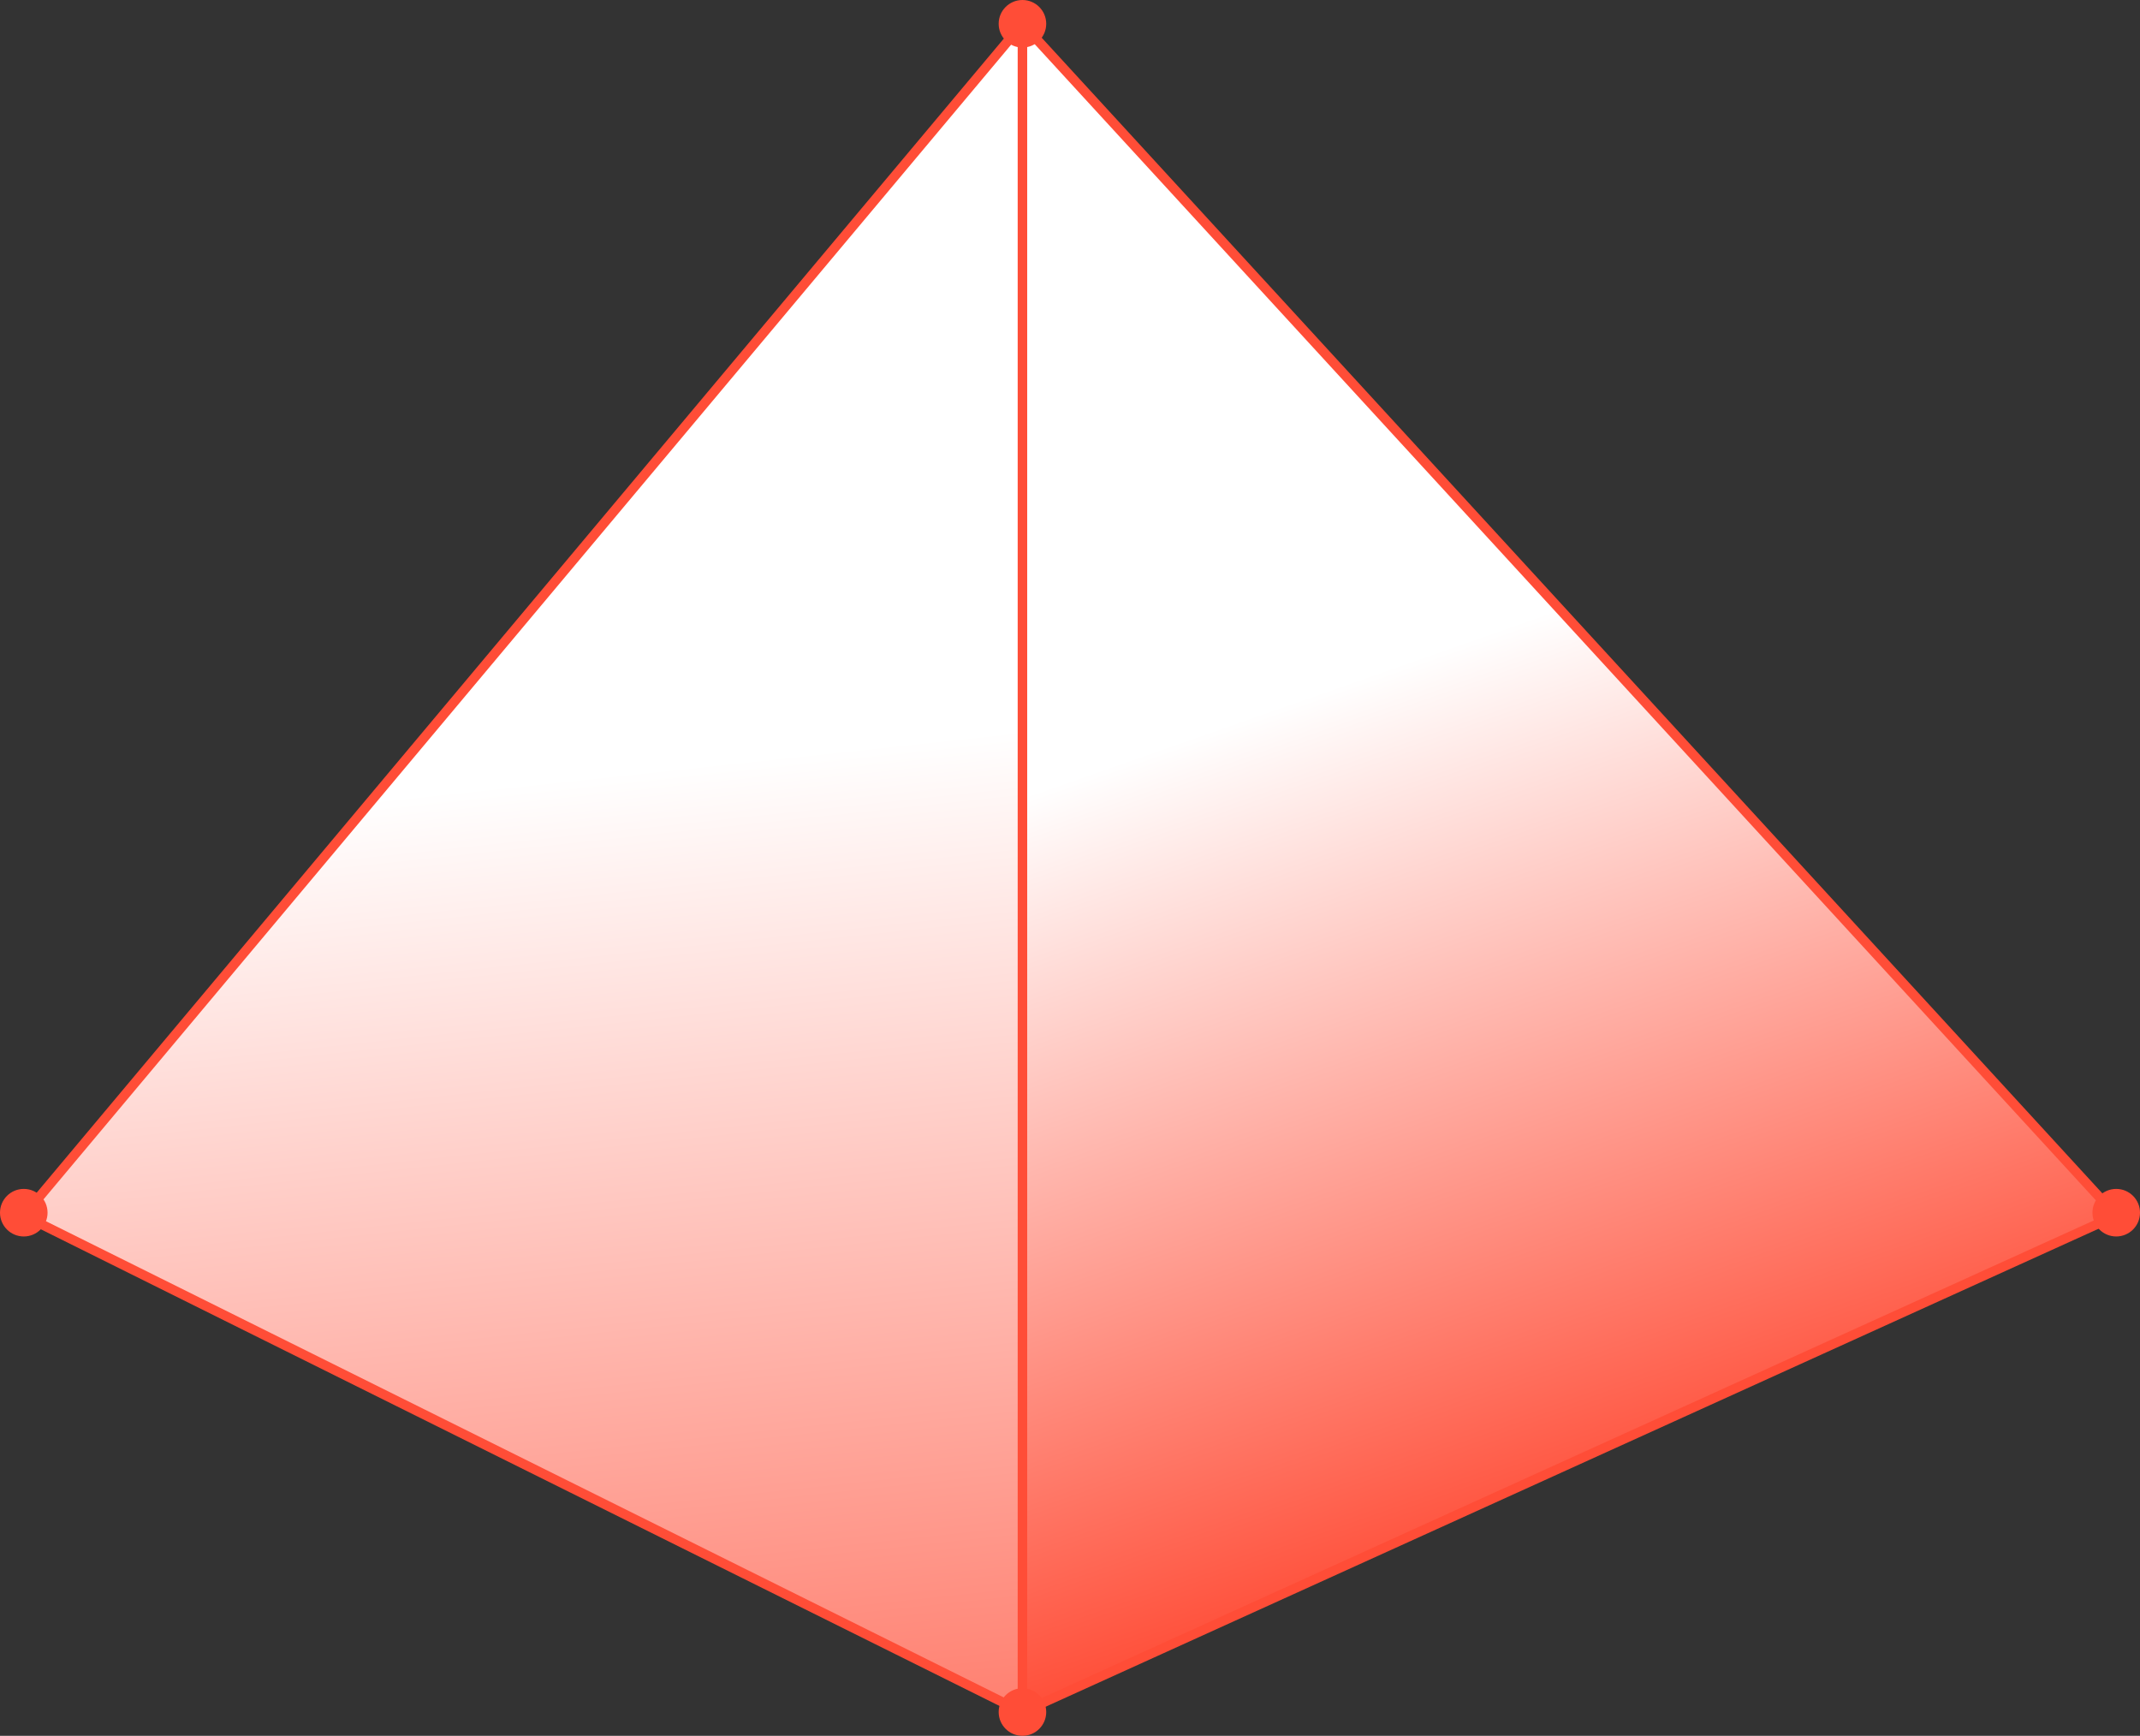 <?xml version="1.0" encoding="UTF-8"?> <svg xmlns="http://www.w3.org/2000/svg" width="90" height="73" viewBox="0 0 90 73" fill="none"><rect x="0" y="0" width="90" height="73" fill="#333333" stroke="none"/> <path d="M43 1L89 51.118L43 72V1Z" fill="url(#paint0_linear_164_391)" stroke="#FF4D37" stroke-width="0.4"></path> <path d="M43 1L1 51.118L43 72V1Z" fill="url(#paint1_linear_164_391)" stroke="#FF4D37" stroke-width="0.4"></path> <circle cx="43" cy="1" r="1" fill="#FF4D37"></circle> <circle cx="89" cy="51" r="1" fill="#FF4D37"></circle> <circle cx="1" cy="51" r="1" fill="#FF4D37"></circle> <circle cx="43" cy="72" r="1" fill="#FF4D37"></circle> <defs> <linearGradient id="paint0_linear_164_391" x1="43" y1="6.5" x2="66" y2="72" gradientUnits="userSpaceOnUse"> <stop offset="0.367" stop-color="white"></stop> <stop offset="0.897" stop-color="#FF4D37"></stop> </linearGradient> <linearGradient id="paint1_linear_164_391" x1="38.5" y1="14" x2="47.5" y2="98" gradientUnits="userSpaceOnUse"> <stop offset="0.202" stop-color="white"></stop> <stop offset="0.842" stop-color="#FF5742"></stop> </linearGradient> </defs> </svg> 